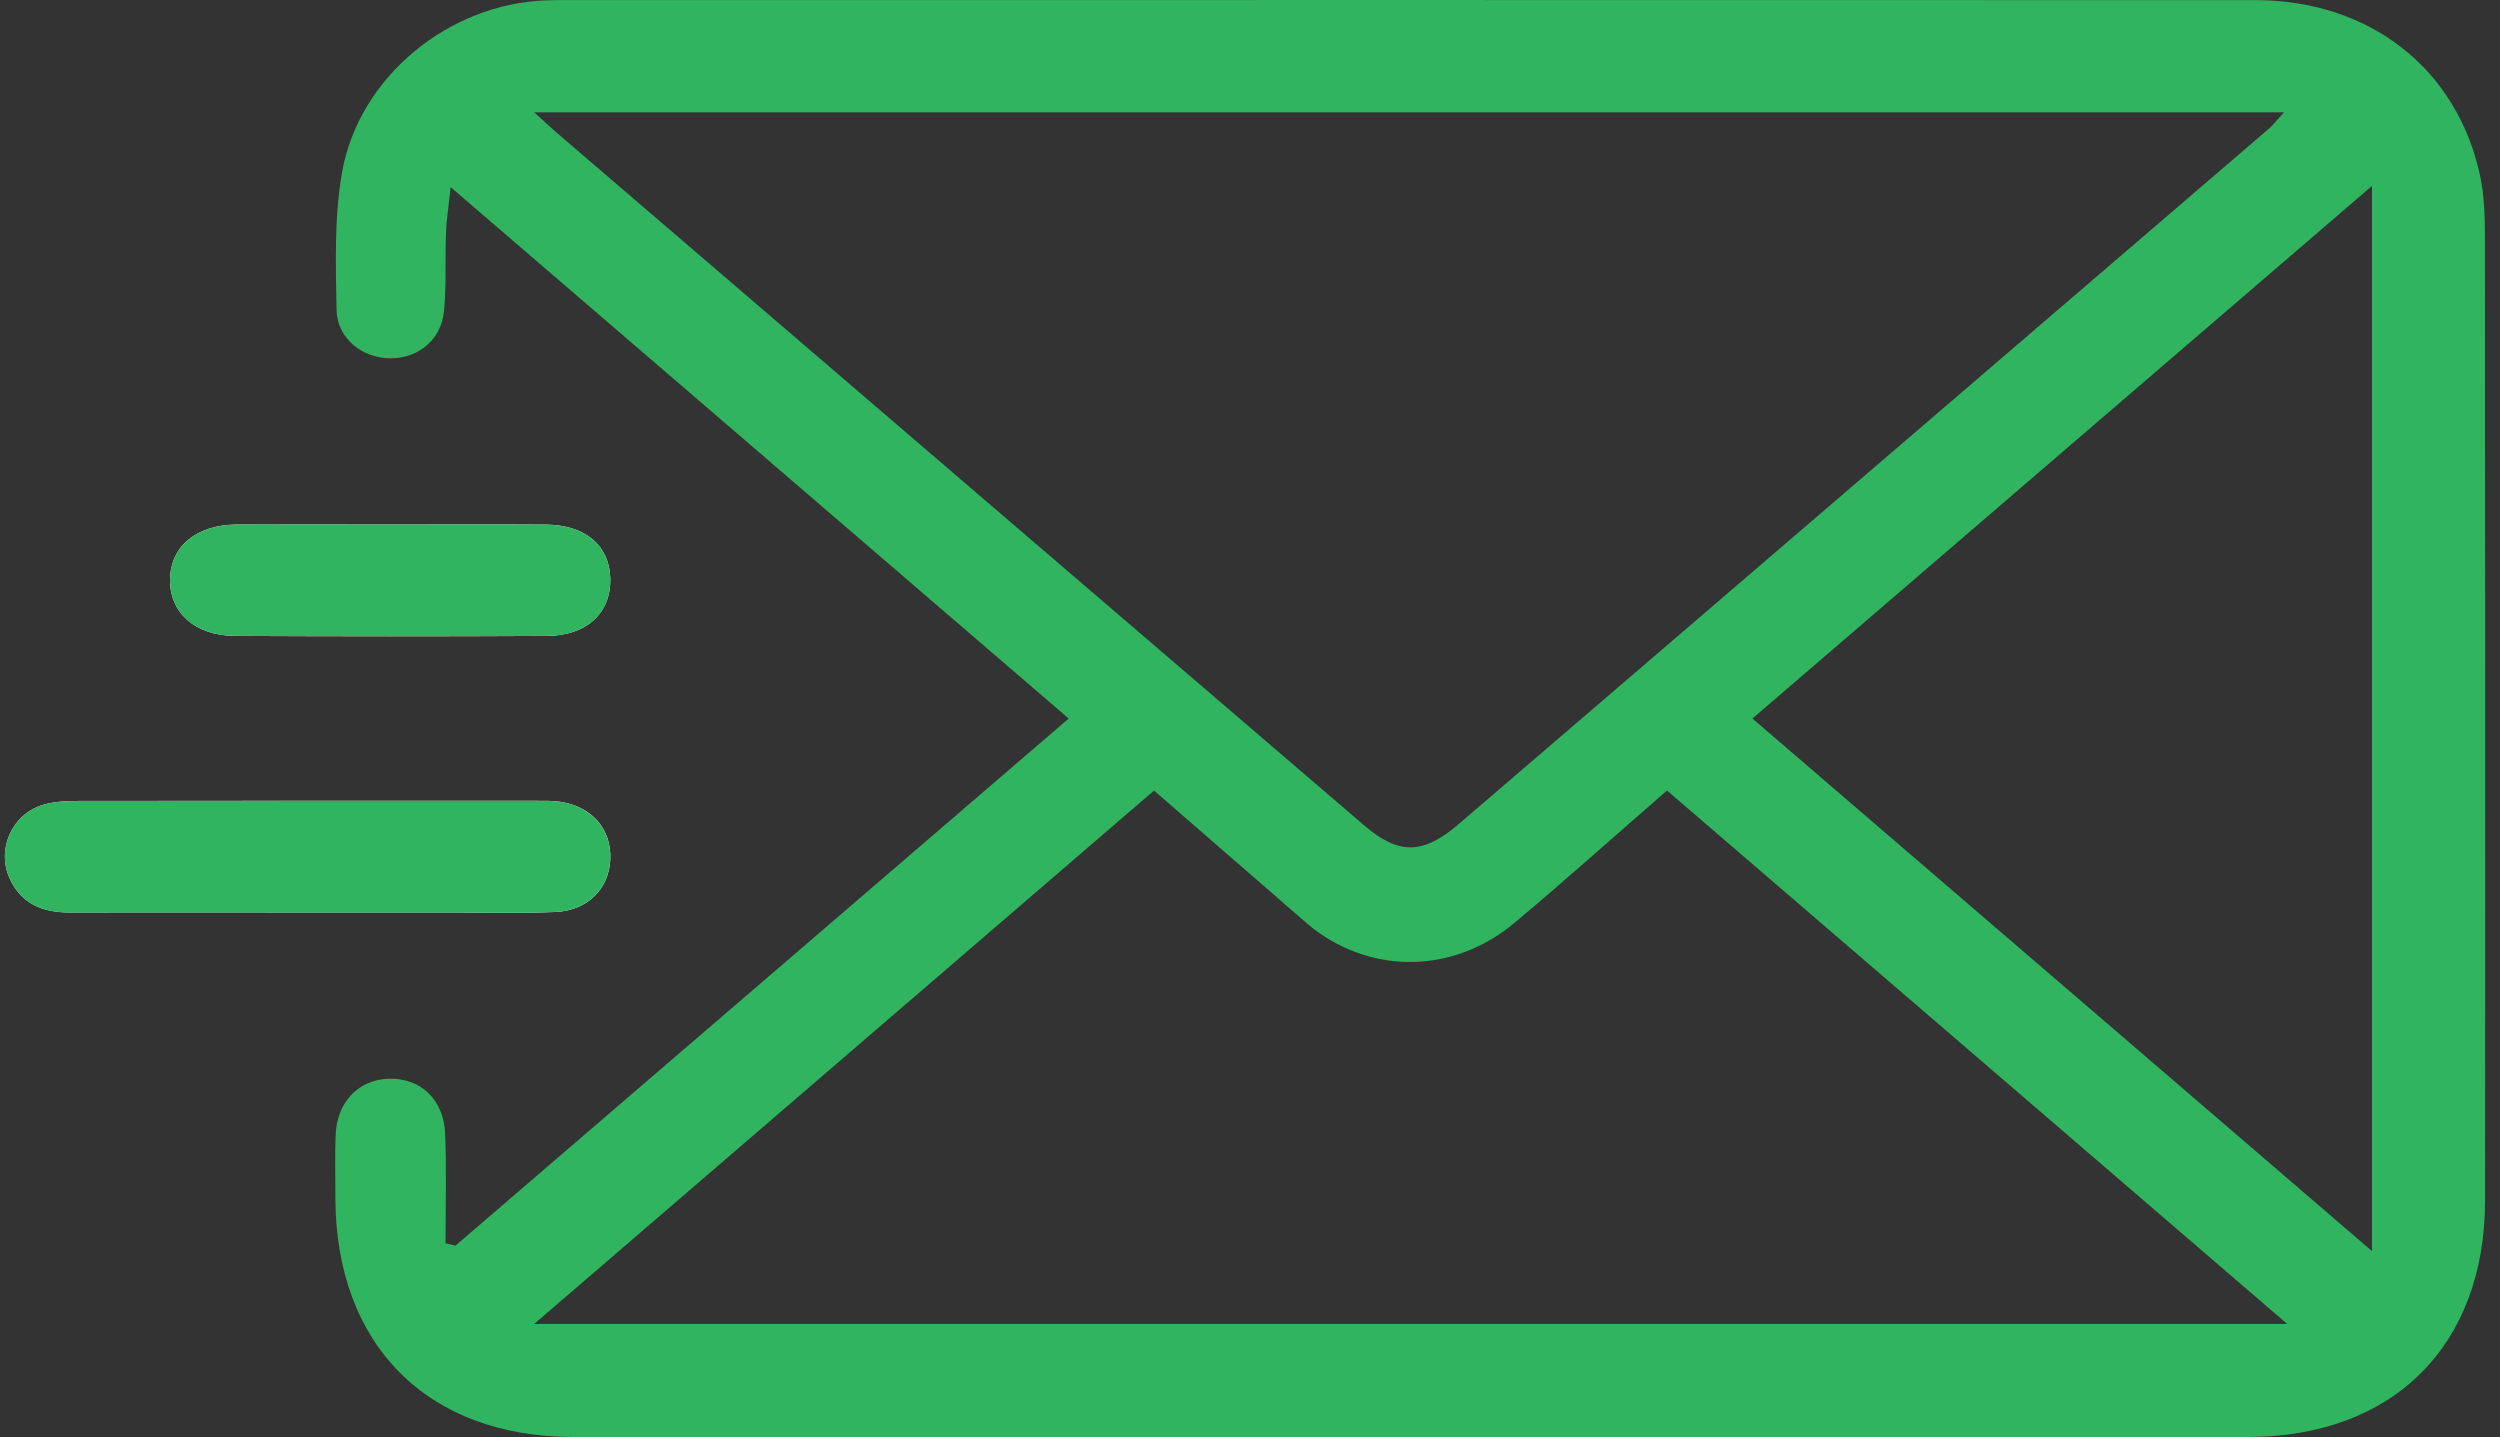 <svg width="127" height="73" viewBox="0 0 127 73" fill="none" xmlns="http://www.w3.org/2000/svg">
<rect x="0" y="0" width="127" height="73" fill="#333333" stroke="none"/>
<g clip-path="url(#clip0_1008_3250)">
<path d="M15.526 46.353C18.075 46.353 20.624 46.353 23.177 46.353C24.861 46.353 26.548 46.4 28.232 46.327C29.842 46.257 30.938 45.144 31.004 43.671C31.077 42.111 30.047 40.938 28.392 40.722C28.034 40.674 27.666 40.682 27.3 40.682C19.514 40.682 11.727 40.674 3.941 40.689C3.357 40.689 2.743 40.722 2.188 40.887C0.61 41.352 -0.193 43.144 0.497 44.638C1.081 45.909 2.166 46.356 3.506 46.353C7.513 46.342 11.519 46.353 15.529 46.353H15.526ZM19.817 26.647C17.22 26.647 14.624 26.636 12.027 26.647C9.978 26.658 8.671 27.746 8.638 29.424C8.605 31.109 9.905 32.293 11.932 32.304C17.217 32.329 22.498 32.333 27.782 32.304C29.817 32.293 31.047 31.124 31.004 29.384C30.96 27.713 29.733 26.666 27.742 26.651C25.102 26.633 22.457 26.647 19.817 26.647Z" fill="white"/>
<path d="M23.141 63.277C33.476 54.394 43.812 45.51 54.29 36.502C43.856 27.53 33.498 18.625 22.892 9.506C22.794 10.459 22.681 11.144 22.655 11.833C22.604 13.155 22.684 14.489 22.556 15.804C22.418 17.251 21.267 18.192 19.865 18.203C18.419 18.214 17.122 17.203 17.096 15.727C17.056 13.404 16.976 11.034 17.374 8.766C18.229 3.898 22.816 0.179 27.761 0.018C28.078 0.007 28.4 0.004 28.718 0.004C57.336 0.004 85.958 -0.004 114.577 0.007C120.358 0.007 124.803 3.473 125.982 8.895C126.201 9.909 126.231 10.979 126.234 12.027C126.249 28.343 126.253 44.66 126.242 60.977C126.238 68.362 121.571 73 114.171 73C85.823 73 57.478 73 29.13 73C21.702 73 17.042 68.3 17.038 60.834C17.038 59.782 17.012 58.731 17.049 57.68C17.107 55.995 18.192 54.855 19.733 54.8C21.351 54.745 22.546 55.841 22.615 57.603C22.688 59.453 22.633 61.306 22.633 63.157C22.801 63.197 22.973 63.237 23.141 63.281V63.277ZM27.133 5.704C27.673 6.191 27.965 6.466 28.268 6.73C41.942 18.463 55.616 30.201 69.297 41.927C71.068 43.444 72.295 43.415 74.118 41.85C87.828 30.087 101.538 18.32 115.241 6.554C115.486 6.345 115.683 6.077 116.027 5.707H27.133V5.704ZM27.133 67.256H116.191C105.519 58.079 95.125 49.137 84.684 40.158C82.032 42.462 79.523 44.715 76.937 46.88C73.997 49.338 70.1 49.518 67.051 47.419C66.638 47.137 66.262 46.8 65.886 46.47C63.483 44.385 61.087 42.301 58.625 40.161C48.14 49.184 37.753 58.119 27.133 67.26V67.256ZM120.497 9.444C109.829 18.617 99.475 27.515 89.022 36.502C99.522 45.528 109.876 54.427 120.497 63.556V9.444Z" fill="#30B460"/>
<path d="M15.526 46.353C11.519 46.353 7.513 46.345 3.503 46.353C2.163 46.353 1.081 45.909 0.494 44.638C-0.193 43.144 0.607 41.352 2.184 40.887C2.74 40.722 3.349 40.689 3.938 40.689C11.724 40.678 19.51 40.682 27.297 40.682C27.662 40.682 28.027 40.674 28.389 40.722C30.043 40.938 31.073 42.111 31 43.671C30.931 45.144 29.835 46.257 28.228 46.327C26.544 46.4 24.861 46.353 23.174 46.353C20.624 46.353 18.075 46.353 15.522 46.353H15.526Z" fill="#30B460"/>
<path d="M19.817 26.647C22.457 26.647 25.101 26.633 27.742 26.651C29.736 26.666 30.959 27.713 31.003 29.384C31.051 31.124 29.82 32.293 27.782 32.304C22.497 32.333 17.216 32.329 11.932 32.304C9.905 32.293 8.604 31.113 8.637 29.424C8.67 27.743 9.978 26.658 12.027 26.647C14.623 26.633 17.22 26.647 19.817 26.647Z" fill="#30B460"/>
</g>
<defs>
<clipPath id="clip0_1008_3250">
<rect width="126" height="73" fill="white" transform="translate(0.248)"/>
</clipPath>
</defs>
</svg>

